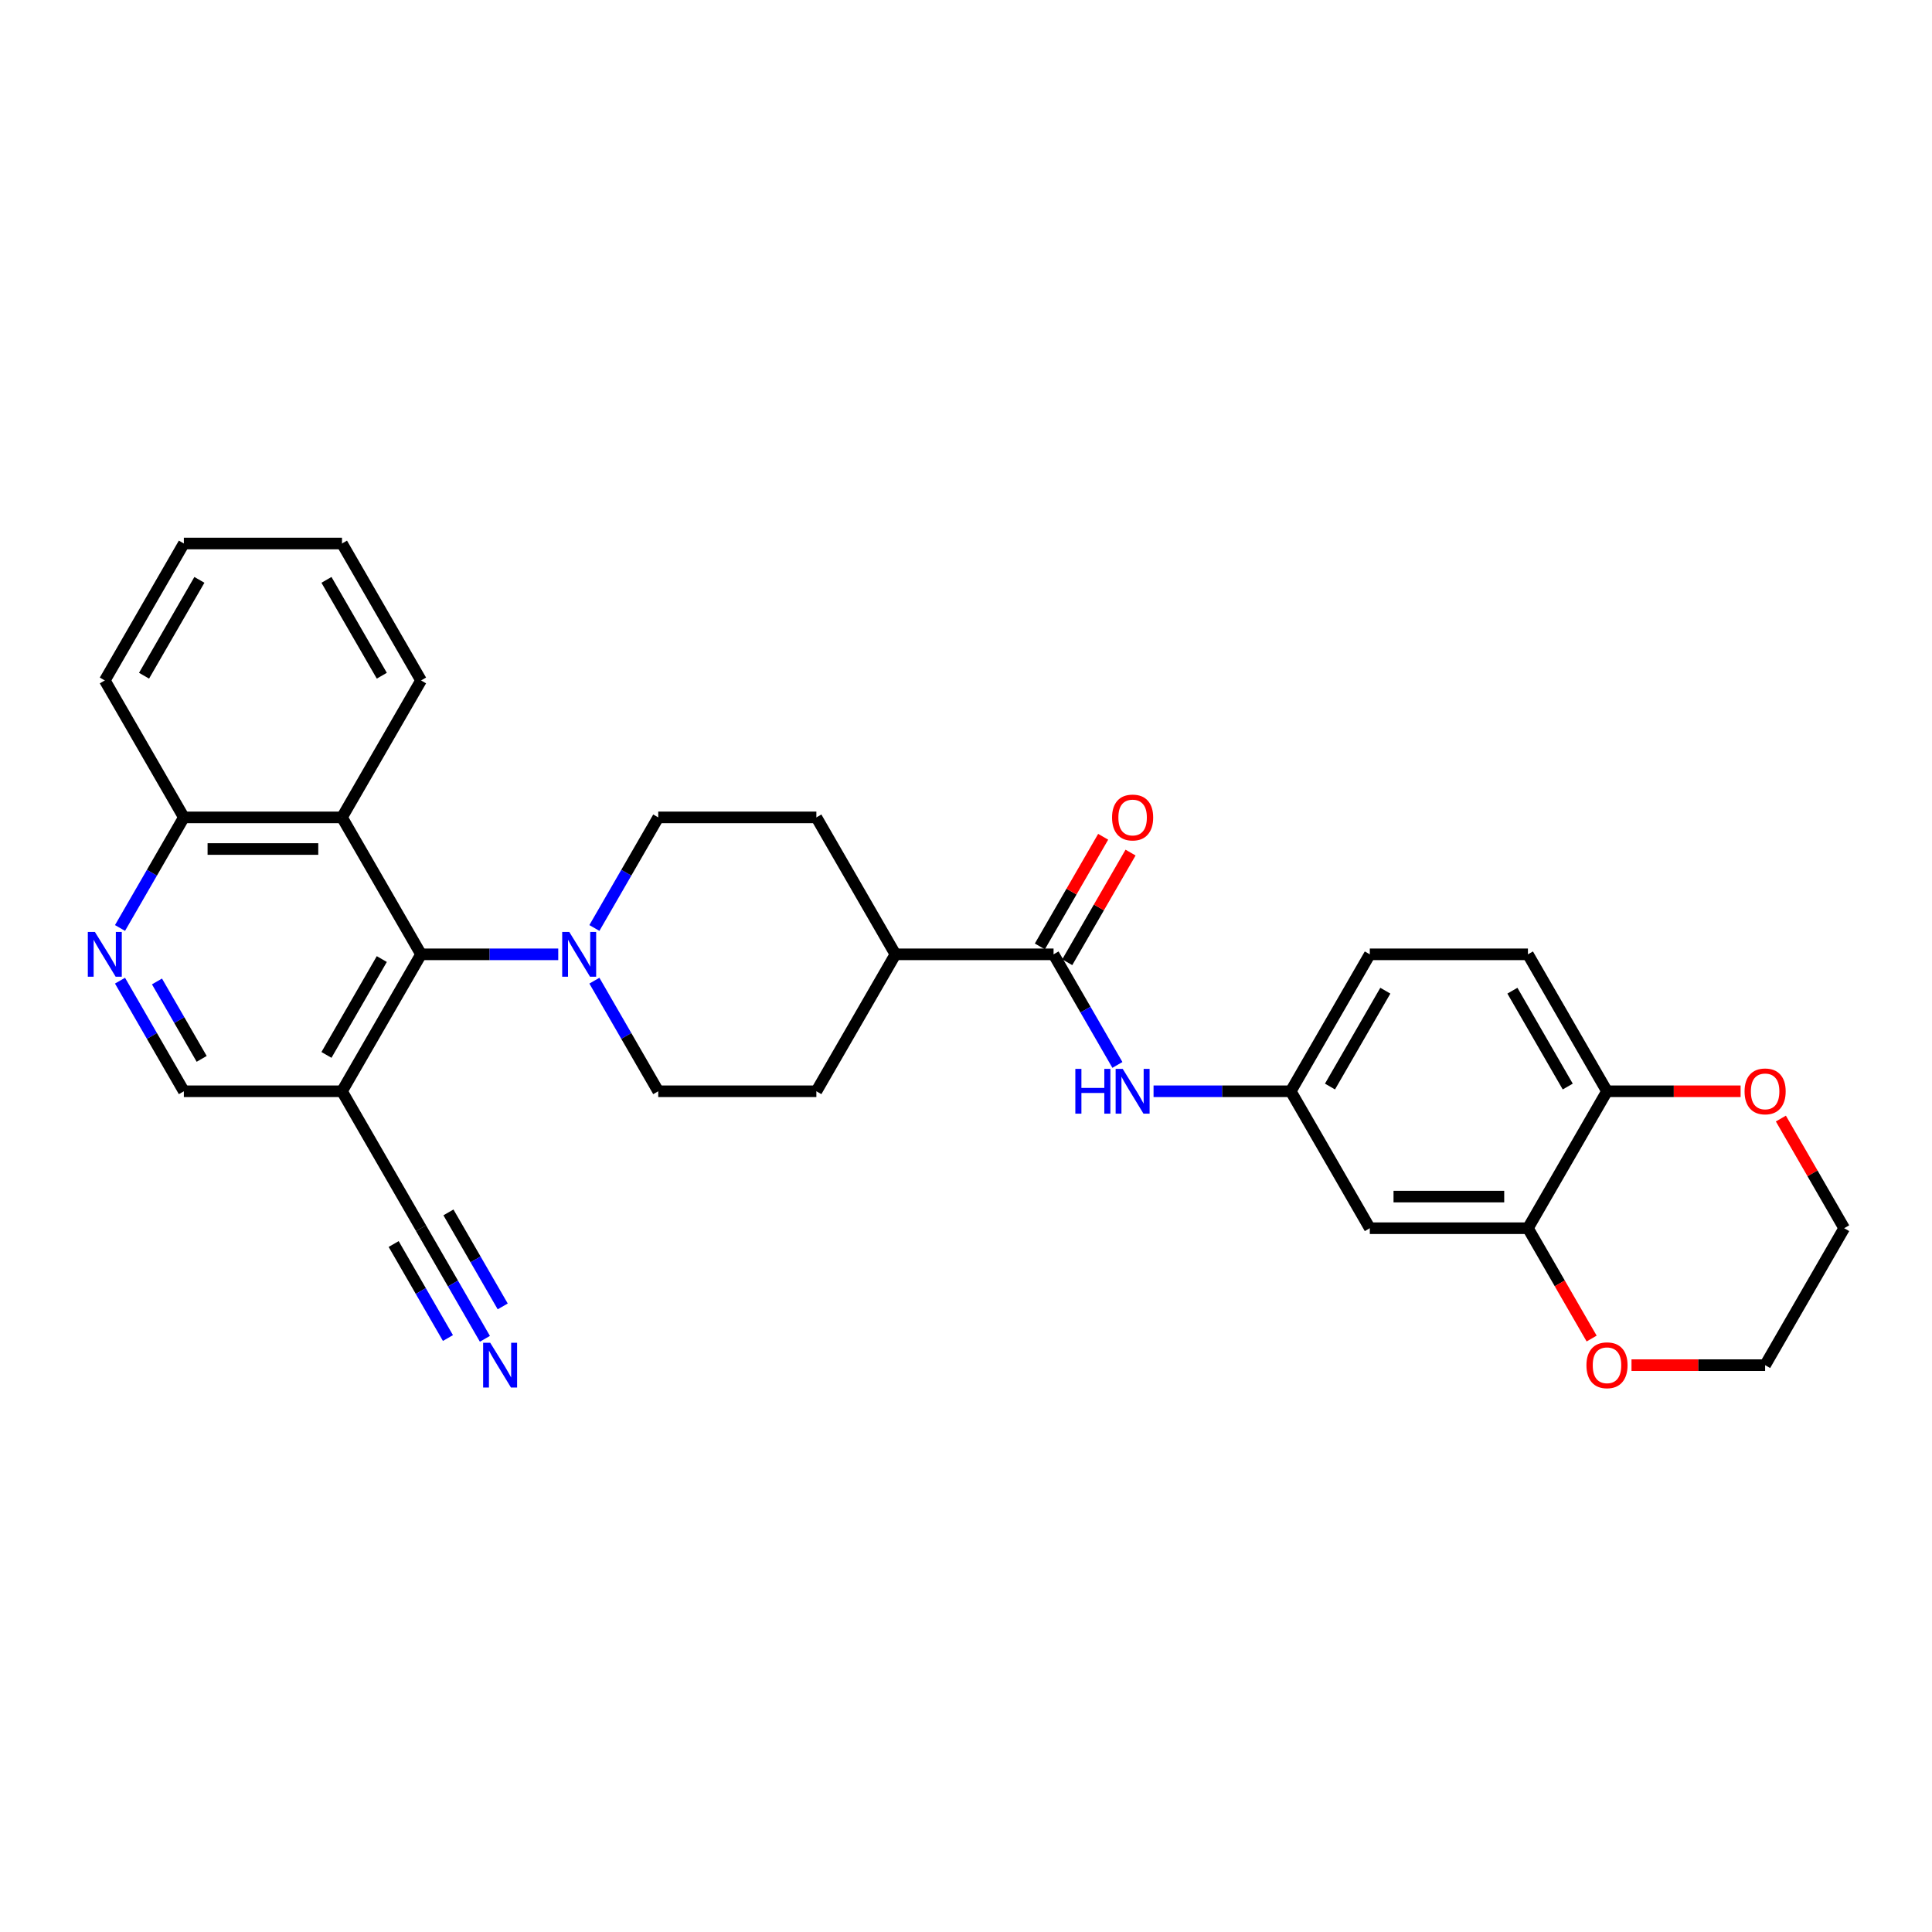 <?xml version='1.0' encoding='iso-8859-1'?>
<svg version='1.1' baseProfile='full'
              xmlns='http://www.w3.org/2000/svg'
                      xmlns:rdkit='http://www.rdkit.org/xml'
                      xmlns:xlink='http://www.w3.org/1999/xlink'
                  xml:space='preserve'
width='1000px' height='1000px' viewBox='0 0 1000 1000'>
<!-- END OF HEADER -->
<rect style='opacity:1.0;fill:#FFFFFF;stroke:none' width='1000' height='1000' x='0' y='0'> </rect>
<path class='bond-0' d='M 217.936,493.96 L 253.44,493.96' style='fill:none;fill-rule:evenodd;stroke:#000000;stroke-width:6px;stroke-linecap:butt;stroke-linejoin:miter;stroke-opacity:1' />
<path class='bond-0' d='M 253.44,493.96 L 288.945,493.96' style='fill:none;fill-rule:evenodd;stroke:#0000FF;stroke-width:6px;stroke-linecap:butt;stroke-linejoin:miter;stroke-opacity:1' />
<path class='bond-1' d='M 217.936,493.96 L 177.013,564.84' style='fill:none;fill-rule:evenodd;stroke:#000000;stroke-width:6px;stroke-linecap:butt;stroke-linejoin:miter;stroke-opacity:1' />
<path class='bond-1' d='M 197.621,496.407 L 168.975,546.024' style='fill:none;fill-rule:evenodd;stroke:#000000;stroke-width:6px;stroke-linecap:butt;stroke-linejoin:miter;stroke-opacity:1' />
<path class='bond-3' d='M 217.936,493.96 L 177.013,423.08' style='fill:none;fill-rule:evenodd;stroke:#000000;stroke-width:6px;stroke-linecap:butt;stroke-linejoin:miter;stroke-opacity:1' />
<path class='bond-15' d='M 307.654,507.595 L 324.179,536.218' style='fill:none;fill-rule:evenodd;stroke:#0000FF;stroke-width:6px;stroke-linecap:butt;stroke-linejoin:miter;stroke-opacity:1' />
<path class='bond-15' d='M 324.179,536.218 L 340.704,564.84' style='fill:none;fill-rule:evenodd;stroke:#000000;stroke-width:6px;stroke-linecap:butt;stroke-linejoin:miter;stroke-opacity:1' />
<path class='bond-16' d='M 307.654,480.324 L 324.179,451.702' style='fill:none;fill-rule:evenodd;stroke:#0000FF;stroke-width:6px;stroke-linecap:butt;stroke-linejoin:miter;stroke-opacity:1' />
<path class='bond-16' d='M 324.179,451.702 L 340.704,423.08' style='fill:none;fill-rule:evenodd;stroke:#000000;stroke-width:6px;stroke-linecap:butt;stroke-linejoin:miter;stroke-opacity:1' />
<path class='bond-6' d='M 177.013,564.84 L 217.936,635.72' style='fill:none;fill-rule:evenodd;stroke:#000000;stroke-width:6px;stroke-linecap:butt;stroke-linejoin:miter;stroke-opacity:1' />
<path class='bond-10' d='M 177.013,564.84 L 95.168,564.84' style='fill:none;fill-rule:evenodd;stroke:#000000;stroke-width:6px;stroke-linecap:butt;stroke-linejoin:miter;stroke-opacity:1' />
<path class='bond-2' d='M 545.318,493.96 L 463.472,493.96' style='fill:none;fill-rule:evenodd;stroke:#000000;stroke-width:6px;stroke-linecap:butt;stroke-linejoin:miter;stroke-opacity:1' />
<path class='bond-5' d='M 545.318,493.96 L 561.843,522.582' style='fill:none;fill-rule:evenodd;stroke:#000000;stroke-width:6px;stroke-linecap:butt;stroke-linejoin:miter;stroke-opacity:1' />
<path class='bond-5' d='M 561.843,522.582 L 578.368,551.205' style='fill:none;fill-rule:evenodd;stroke:#0000FF;stroke-width:6px;stroke-linecap:butt;stroke-linejoin:miter;stroke-opacity:1' />
<path class='bond-18' d='M 552.406,498.052 L 568.789,469.675' style='fill:none;fill-rule:evenodd;stroke:#000000;stroke-width:6px;stroke-linecap:butt;stroke-linejoin:miter;stroke-opacity:1' />
<path class='bond-18' d='M 568.789,469.675 L 585.173,441.298' style='fill:none;fill-rule:evenodd;stroke:#FF0000;stroke-width:6px;stroke-linecap:butt;stroke-linejoin:miter;stroke-opacity:1' />
<path class='bond-18' d='M 538.23,489.868 L 554.613,461.491' style='fill:none;fill-rule:evenodd;stroke:#000000;stroke-width:6px;stroke-linecap:butt;stroke-linejoin:miter;stroke-opacity:1' />
<path class='bond-18' d='M 554.613,461.491 L 570.997,433.114' style='fill:none;fill-rule:evenodd;stroke:#FF0000;stroke-width:6px;stroke-linecap:butt;stroke-linejoin:miter;stroke-opacity:1' />
<path class='bond-13' d='M 177.013,423.08 L 95.168,423.08' style='fill:none;fill-rule:evenodd;stroke:#000000;stroke-width:6px;stroke-linecap:butt;stroke-linejoin:miter;stroke-opacity:1' />
<path class='bond-13' d='M 164.736,439.449 L 107.444,439.449' style='fill:none;fill-rule:evenodd;stroke:#000000;stroke-width:6px;stroke-linecap:butt;stroke-linejoin:miter;stroke-opacity:1' />
<path class='bond-24' d='M 177.013,423.08 L 217.936,352.199' style='fill:none;fill-rule:evenodd;stroke:#000000;stroke-width:6px;stroke-linecap:butt;stroke-linejoin:miter;stroke-opacity:1' />
<path class='bond-4' d='M 62.117,480.324 L 78.642,451.702' style='fill:none;fill-rule:evenodd;stroke:#0000FF;stroke-width:6px;stroke-linecap:butt;stroke-linejoin:miter;stroke-opacity:1' />
<path class='bond-4' d='M 78.642,451.702 L 95.168,423.08' style='fill:none;fill-rule:evenodd;stroke:#000000;stroke-width:6px;stroke-linecap:butt;stroke-linejoin:miter;stroke-opacity:1' />
<path class='bond-30' d='M 62.117,507.595 L 78.642,536.218' style='fill:none;fill-rule:evenodd;stroke:#0000FF;stroke-width:6px;stroke-linecap:butt;stroke-linejoin:miter;stroke-opacity:1' />
<path class='bond-30' d='M 78.642,536.218 L 95.168,564.84' style='fill:none;fill-rule:evenodd;stroke:#000000;stroke-width:6px;stroke-linecap:butt;stroke-linejoin:miter;stroke-opacity:1' />
<path class='bond-30' d='M 81.251,507.997 L 92.818,528.033' style='fill:none;fill-rule:evenodd;stroke:#0000FF;stroke-width:6px;stroke-linecap:butt;stroke-linejoin:miter;stroke-opacity:1' />
<path class='bond-30' d='M 92.818,528.033 L 104.386,548.069' style='fill:none;fill-rule:evenodd;stroke:#000000;stroke-width:6px;stroke-linecap:butt;stroke-linejoin:miter;stroke-opacity:1' />
<path class='bond-12' d='M 597.077,564.84 L 632.582,564.84' style='fill:none;fill-rule:evenodd;stroke:#0000FF;stroke-width:6px;stroke-linecap:butt;stroke-linejoin:miter;stroke-opacity:1' />
<path class='bond-12' d='M 632.582,564.84 L 668.086,564.84' style='fill:none;fill-rule:evenodd;stroke:#000000;stroke-width:6px;stroke-linecap:butt;stroke-linejoin:miter;stroke-opacity:1' />
<path class='bond-7' d='M 217.936,635.72 L 234.461,664.343' style='fill:none;fill-rule:evenodd;stroke:#000000;stroke-width:6px;stroke-linecap:butt;stroke-linejoin:miter;stroke-opacity:1' />
<path class='bond-7' d='M 234.461,664.343 L 250.986,692.965' style='fill:none;fill-rule:evenodd;stroke:#0000FF;stroke-width:6px;stroke-linecap:butt;stroke-linejoin:miter;stroke-opacity:1' />
<path class='bond-7' d='M 203.76,643.905 L 217.806,668.234' style='fill:none;fill-rule:evenodd;stroke:#000000;stroke-width:6px;stroke-linecap:butt;stroke-linejoin:miter;stroke-opacity:1' />
<path class='bond-7' d='M 217.806,668.234 L 231.853,692.563' style='fill:none;fill-rule:evenodd;stroke:#0000FF;stroke-width:6px;stroke-linecap:butt;stroke-linejoin:miter;stroke-opacity:1' />
<path class='bond-7' d='M 232.112,627.536 L 246.158,651.865' style='fill:none;fill-rule:evenodd;stroke:#000000;stroke-width:6px;stroke-linecap:butt;stroke-linejoin:miter;stroke-opacity:1' />
<path class='bond-7' d='M 246.158,651.865 L 260.205,676.194' style='fill:none;fill-rule:evenodd;stroke:#0000FF;stroke-width:6px;stroke-linecap:butt;stroke-linejoin:miter;stroke-opacity:1' />
<path class='bond-8' d='M 790.854,635.72 L 709.009,635.72' style='fill:none;fill-rule:evenodd;stroke:#000000;stroke-width:6px;stroke-linecap:butt;stroke-linejoin:miter;stroke-opacity:1' />
<path class='bond-8' d='M 778.578,619.351 L 721.286,619.351' style='fill:none;fill-rule:evenodd;stroke:#000000;stroke-width:6px;stroke-linecap:butt;stroke-linejoin:miter;stroke-opacity:1' />
<path class='bond-17' d='M 790.854,635.72 L 807.342,664.277' style='fill:none;fill-rule:evenodd;stroke:#000000;stroke-width:6px;stroke-linecap:butt;stroke-linejoin:miter;stroke-opacity:1' />
<path class='bond-17' d='M 807.342,664.277 L 823.829,692.834' style='fill:none;fill-rule:evenodd;stroke:#FF0000;stroke-width:6px;stroke-linecap:butt;stroke-linejoin:miter;stroke-opacity:1' />
<path class='bond-33' d='M 790.854,635.72 L 831.777,564.84' style='fill:none;fill-rule:evenodd;stroke:#000000;stroke-width:6px;stroke-linecap:butt;stroke-linejoin:miter;stroke-opacity:1' />
<path class='bond-9' d='M 709.009,635.72 L 668.086,564.84' style='fill:none;fill-rule:evenodd;stroke:#000000;stroke-width:6px;stroke-linecap:butt;stroke-linejoin:miter;stroke-opacity:1' />
<path class='bond-11' d='M 831.777,564.84 L 790.854,493.96' style='fill:none;fill-rule:evenodd;stroke:#000000;stroke-width:6px;stroke-linecap:butt;stroke-linejoin:miter;stroke-opacity:1' />
<path class='bond-11' d='M 811.463,562.393 L 782.817,512.776' style='fill:none;fill-rule:evenodd;stroke:#000000;stroke-width:6px;stroke-linecap:butt;stroke-linejoin:miter;stroke-opacity:1' />
<path class='bond-19' d='M 831.777,564.84 L 866.357,564.84' style='fill:none;fill-rule:evenodd;stroke:#000000;stroke-width:6px;stroke-linecap:butt;stroke-linejoin:miter;stroke-opacity:1' />
<path class='bond-19' d='M 866.357,564.84 L 900.937,564.84' style='fill:none;fill-rule:evenodd;stroke:#FF0000;stroke-width:6px;stroke-linecap:butt;stroke-linejoin:miter;stroke-opacity:1' />
<path class='bond-23' d='M 668.086,564.84 L 709.009,493.96' style='fill:none;fill-rule:evenodd;stroke:#000000;stroke-width:6px;stroke-linecap:butt;stroke-linejoin:miter;stroke-opacity:1' />
<path class='bond-23' d='M 688.401,562.393 L 717.047,512.776' style='fill:none;fill-rule:evenodd;stroke:#000000;stroke-width:6px;stroke-linecap:butt;stroke-linejoin:miter;stroke-opacity:1' />
<path class='bond-27' d='M 95.168,423.08 L 54.245,352.199' style='fill:none;fill-rule:evenodd;stroke:#000000;stroke-width:6px;stroke-linecap:butt;stroke-linejoin:miter;stroke-opacity:1' />
<path class='bond-14' d='M 463.472,493.96 L 422.55,423.08' style='fill:none;fill-rule:evenodd;stroke:#000000;stroke-width:6px;stroke-linecap:butt;stroke-linejoin:miter;stroke-opacity:1' />
<path class='bond-31' d='M 463.472,493.96 L 422.55,564.84' style='fill:none;fill-rule:evenodd;stroke:#000000;stroke-width:6px;stroke-linecap:butt;stroke-linejoin:miter;stroke-opacity:1' />
<path class='bond-20' d='M 340.704,564.84 L 422.55,564.84' style='fill:none;fill-rule:evenodd;stroke:#000000;stroke-width:6px;stroke-linecap:butt;stroke-linejoin:miter;stroke-opacity:1' />
<path class='bond-21' d='M 340.704,423.08 L 422.55,423.08' style='fill:none;fill-rule:evenodd;stroke:#000000;stroke-width:6px;stroke-linecap:butt;stroke-linejoin:miter;stroke-opacity:1' />
<path class='bond-25' d='M 844.463,706.601 L 879.043,706.601' style='fill:none;fill-rule:evenodd;stroke:#FF0000;stroke-width:6px;stroke-linecap:butt;stroke-linejoin:miter;stroke-opacity:1' />
<path class='bond-25' d='M 879.043,706.601 L 913.623,706.601' style='fill:none;fill-rule:evenodd;stroke:#000000;stroke-width:6px;stroke-linecap:butt;stroke-linejoin:miter;stroke-opacity:1' />
<path class='bond-26' d='M 921.779,578.967 L 938.162,607.344' style='fill:none;fill-rule:evenodd;stroke:#FF0000;stroke-width:6px;stroke-linecap:butt;stroke-linejoin:miter;stroke-opacity:1' />
<path class='bond-26' d='M 938.162,607.344 L 954.545,635.72' style='fill:none;fill-rule:evenodd;stroke:#000000;stroke-width:6px;stroke-linecap:butt;stroke-linejoin:miter;stroke-opacity:1' />
<path class='bond-22' d='M 790.854,493.96 L 709.009,493.96' style='fill:none;fill-rule:evenodd;stroke:#000000;stroke-width:6px;stroke-linecap:butt;stroke-linejoin:miter;stroke-opacity:1' />
<path class='bond-28' d='M 217.936,352.199 L 177.013,281.319' style='fill:none;fill-rule:evenodd;stroke:#000000;stroke-width:6px;stroke-linecap:butt;stroke-linejoin:miter;stroke-opacity:1' />
<path class='bond-28' d='M 197.621,349.752 L 168.975,300.136' style='fill:none;fill-rule:evenodd;stroke:#000000;stroke-width:6px;stroke-linecap:butt;stroke-linejoin:miter;stroke-opacity:1' />
<path class='bond-34' d='M 913.623,706.601 L 954.545,635.72' style='fill:none;fill-rule:evenodd;stroke:#000000;stroke-width:6px;stroke-linecap:butt;stroke-linejoin:miter;stroke-opacity:1' />
<path class='bond-32' d='M 54.245,352.199 L 95.168,281.319' style='fill:none;fill-rule:evenodd;stroke:#000000;stroke-width:6px;stroke-linecap:butt;stroke-linejoin:miter;stroke-opacity:1' />
<path class='bond-32' d='M 74.559,349.752 L 103.205,300.136' style='fill:none;fill-rule:evenodd;stroke:#000000;stroke-width:6px;stroke-linecap:butt;stroke-linejoin:miter;stroke-opacity:1' />
<path class='bond-29' d='M 177.013,281.319 L 95.168,281.319' style='fill:none;fill-rule:evenodd;stroke:#000000;stroke-width:6px;stroke-linecap:butt;stroke-linejoin:miter;stroke-opacity:1' />
<path  class='atom-1' d='M 294.658 482.37
L 302.253 494.647
Q 303.006 495.859, 304.217 498.052
Q 305.429 500.246, 305.494 500.376
L 305.494 482.37
L 308.572 482.37
L 308.572 505.549
L 305.396 505.549
L 297.244 492.126
Q 296.295 490.555, 295.28 488.754
Q 294.298 486.954, 294.003 486.397
L 294.003 505.549
L 290.991 505.549
L 290.991 482.37
L 294.658 482.37
' fill='#0000FF'/>
<path  class='atom-5' d='M 49.121 482.37
L 56.717 494.647
Q 57.469 495.859, 58.681 498.052
Q 59.892 500.246, 59.958 500.376
L 59.958 482.37
L 63.035 482.37
L 63.035 505.549
L 59.859 505.549
L 51.708 492.126
Q 50.758 490.555, 49.743 488.754
Q 48.761 486.954, 48.467 486.397
L 48.467 505.549
L 45.455 505.549
L 45.455 482.37
L 49.121 482.37
' fill='#0000FF'/>
<path  class='atom-6' d='M 556.596 553.251
L 559.739 553.251
L 559.739 563.105
L 571.59 563.105
L 571.59 553.251
L 574.733 553.251
L 574.733 576.429
L 571.59 576.429
L 571.59 565.724
L 559.739 565.724
L 559.739 576.429
L 556.596 576.429
L 556.596 553.251
' fill='#0000FF'/>
<path  class='atom-6' d='M 581.117 553.251
L 588.712 565.528
Q 589.465 566.739, 590.677 568.932
Q 591.888 571.126, 591.953 571.257
L 591.953 553.251
L 595.031 553.251
L 595.031 576.429
L 591.855 576.429
L 583.703 563.007
Q 582.754 561.435, 581.739 559.635
Q 580.757 557.834, 580.462 557.278
L 580.462 576.429
L 577.45 576.429
L 577.45 553.251
L 581.117 553.251
' fill='#0000FF'/>
<path  class='atom-8' d='M 253.735 695.011
L 261.33 707.288
Q 262.083 708.5, 263.295 710.693
Q 264.506 712.886, 264.571 713.017
L 264.571 695.011
L 267.649 695.011
L 267.649 718.19
L 264.473 718.19
L 256.321 704.767
Q 255.372 703.196, 254.357 701.395
Q 253.375 699.595, 253.08 699.038
L 253.08 718.19
L 250.068 718.19
L 250.068 695.011
L 253.735 695.011
' fill='#0000FF'/>
<path  class='atom-18' d='M 821.137 706.666
Q 821.137 701.101, 823.887 697.991
Q 826.637 694.88, 831.777 694.88
Q 836.917 694.88, 839.667 697.991
Q 842.417 701.101, 842.417 706.666
Q 842.417 712.297, 839.634 715.505
Q 836.852 718.681, 831.777 718.681
Q 826.67 718.681, 823.887 715.505
Q 821.137 712.33, 821.137 706.666
M 831.777 716.062
Q 835.313 716.062, 837.212 713.705
Q 839.143 711.315, 839.143 706.666
Q 839.143 702.116, 837.212 699.824
Q 835.313 697.499, 831.777 697.499
Q 828.241 697.499, 826.31 699.791
Q 824.411 702.083, 824.411 706.666
Q 824.411 711.348, 826.31 713.705
Q 828.241 716.062, 831.777 716.062
' fill='#FF0000'/>
<path  class='atom-19' d='M 575.601 423.145
Q 575.601 417.579, 578.351 414.469
Q 581.101 411.359, 586.241 411.359
Q 591.381 411.359, 594.131 414.469
Q 596.881 417.579, 596.881 423.145
Q 596.881 428.776, 594.098 431.984
Q 591.315 435.16, 586.241 435.16
Q 581.133 435.16, 578.351 431.984
Q 575.601 428.809, 575.601 423.145
M 586.241 432.541
Q 589.776 432.541, 591.675 430.184
Q 593.607 427.794, 593.607 423.145
Q 593.607 418.594, 591.675 416.303
Q 589.776 413.978, 586.241 413.978
Q 582.705 413.978, 580.773 416.27
Q 578.875 418.562, 578.875 423.145
Q 578.875 427.827, 580.773 430.184
Q 582.705 432.541, 586.241 432.541
' fill='#FF0000'/>
<path  class='atom-20' d='M 902.983 564.906
Q 902.983 559.34, 905.733 556.23
Q 908.483 553.12, 913.623 553.12
Q 918.763 553.12, 921.513 556.23
Q 924.263 559.34, 924.263 564.906
Q 924.263 570.537, 921.48 573.745
Q 918.697 576.92, 913.623 576.92
Q 908.516 576.92, 905.733 573.745
Q 902.983 570.569, 902.983 564.906
M 913.623 574.301
Q 917.158 574.301, 919.057 571.944
Q 920.989 569.554, 920.989 564.906
Q 920.989 560.355, 919.057 558.063
Q 917.158 555.739, 913.623 555.739
Q 910.087 555.739, 908.155 558.031
Q 906.257 560.322, 906.257 564.906
Q 906.257 569.587, 908.155 571.944
Q 910.087 574.301, 913.623 574.301
' fill='#FF0000'/>
</svg>
